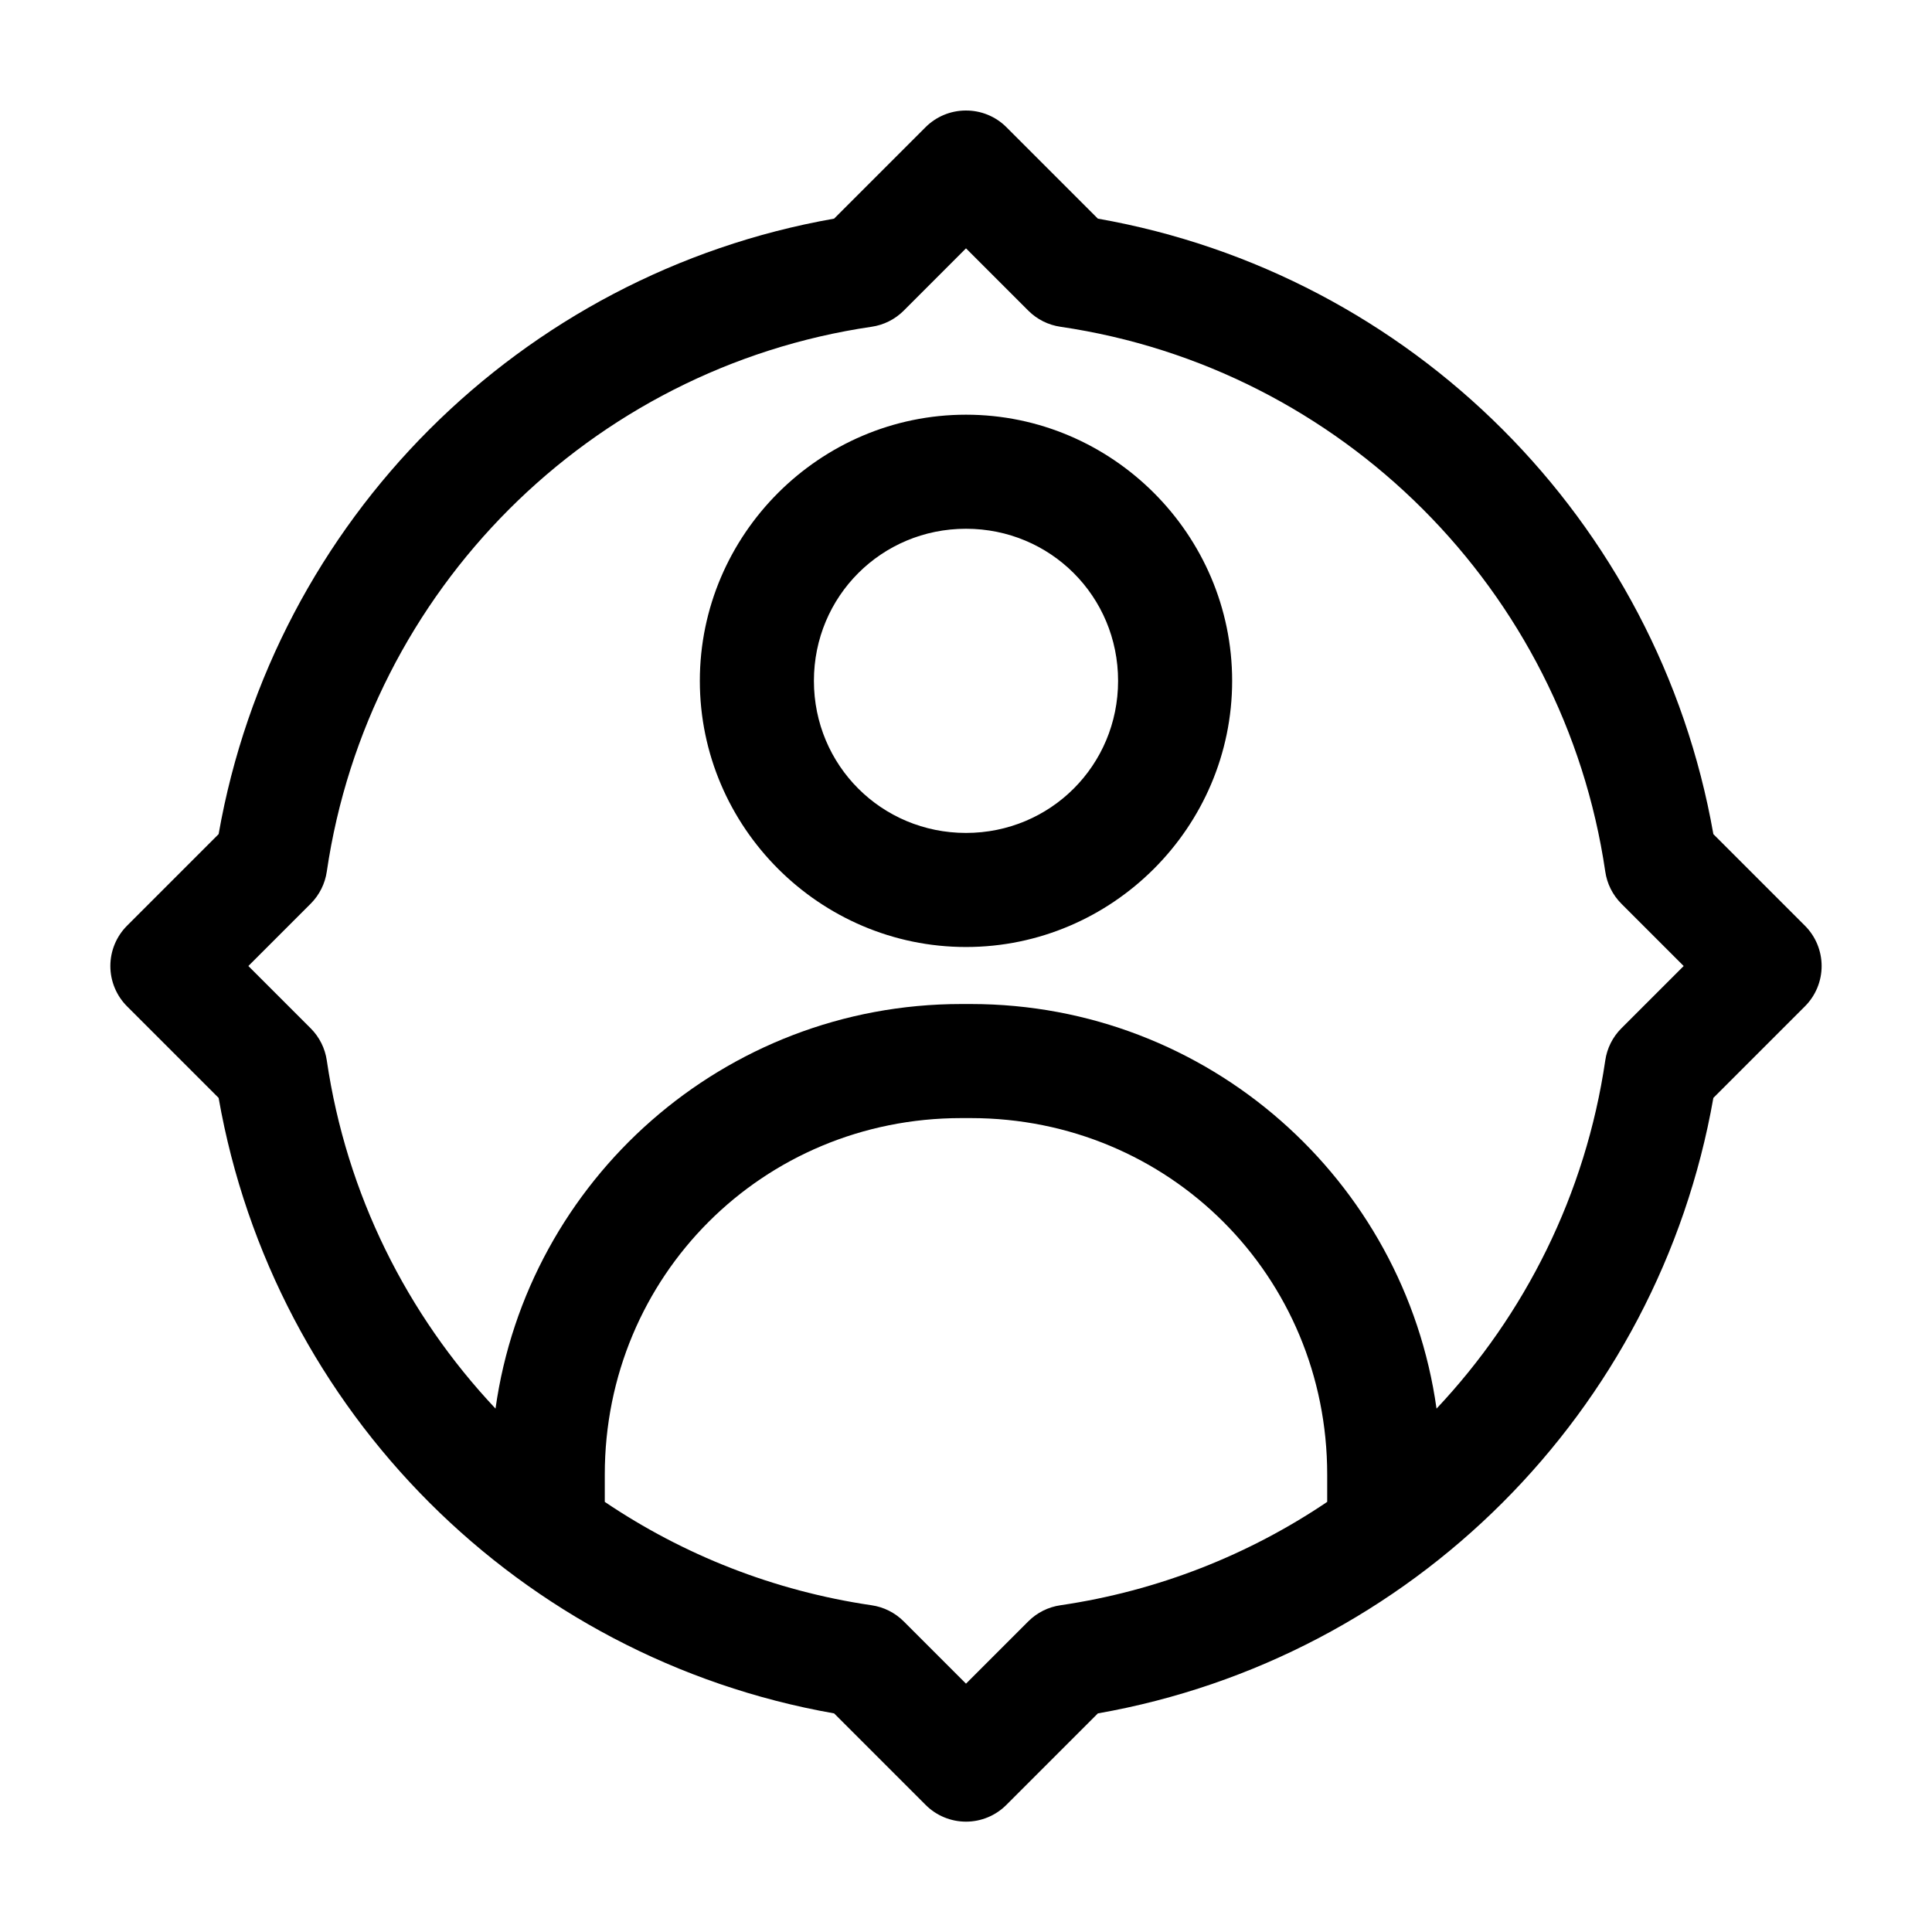 <?xml version="1.0" encoding="UTF-8"?>
<!-- Uploaded to: ICON Repo, www.svgrepo.com, Generator: ICON Repo Mixer Tools -->
<svg fill="#000000" width="800px" height="800px" version="1.1" viewBox="144 144 512 512" xmlns="http://www.w3.org/2000/svg">
 <path d="m399.84 173.29c-3.957 0.031-7.742 1.613-10.547 4.406l-24.246 24.246c-83.141 14.621-148.49 79.969-163.11 163.11l-24.246 24.246c-2.844 2.836-4.445 6.688-4.445 10.707 0 4.016 1.602 7.867 4.445 10.703l24.246 24.246c14.621 83.141 79.969 148.49 163.11 163.11l24.246 24.246c2.836 2.844 6.688 4.445 10.707 4.445 4.016 0 7.867-1.602 10.703-4.445l24.246-24.246c83.141-14.621 148.49-79.969 163.11-163.11l24.246-24.246c2.844-2.836 4.445-6.688 4.445-10.703 0-4.019-1.602-7.871-4.445-10.707l-24.246-24.246c-14.621-83.141-79.969-148.49-163.11-163.11l-24.246-24.246c-2.879-2.871-6.797-4.461-10.863-4.406zm0.16 36.523 16.531 16.531c2.301 2.297 5.281 3.785 8.5 4.254 74.527 10.93 133.44 69.848 144.38 144.37 0.465 3.219 1.953 6.199 4.25 8.504l16.531 16.531-16.531 16.531c-2.297 2.301-3.785 5.281-4.25 8.5-5.203 35.469-21.266 67.352-44.715 92.262-8.492-60.578-60.531-107.22-123.43-107.22h-2.519c-62.898 0-114.94 46.641-123.43 107.22-23.449-24.91-39.508-56.793-44.711-92.262-0.469-3.219-1.957-6.199-4.254-8.5l-16.531-16.531 16.531-16.531c2.297-2.305 3.785-5.285 4.254-8.504 10.93-74.523 69.848-133.44 144.37-144.37 3.219-0.469 6.199-1.957 8.504-4.254zm0 44.086c-38.738 0-70.535 31.738-70.535 70.531 0 38.797 31.797 70.535 70.535 70.535 38.734 0 70.531-31.738 70.531-70.535 0-38.793-31.797-70.531-70.531-70.531zm0 30.227c22.367 0 40.305 17.883 40.305 40.305s-17.938 40.305-40.305 40.305c-22.371 0-40.305-17.883-40.305-40.305s17.934-40.305 40.305-40.305zm-1.262 156.18h2.519c52.59 0 94.465 41.871 94.465 94.461v7.246c-20.766 14.02-44.801 23.594-70.691 27.395-3.219 0.465-6.199 1.953-8.5 4.25l-16.531 16.531-16.531-16.531c-2.305-2.297-5.285-3.785-8.504-4.25-25.887-3.801-49.926-13.375-70.691-27.395v-7.246c0-52.59 41.875-94.461 94.465-94.461z"/>
</svg>